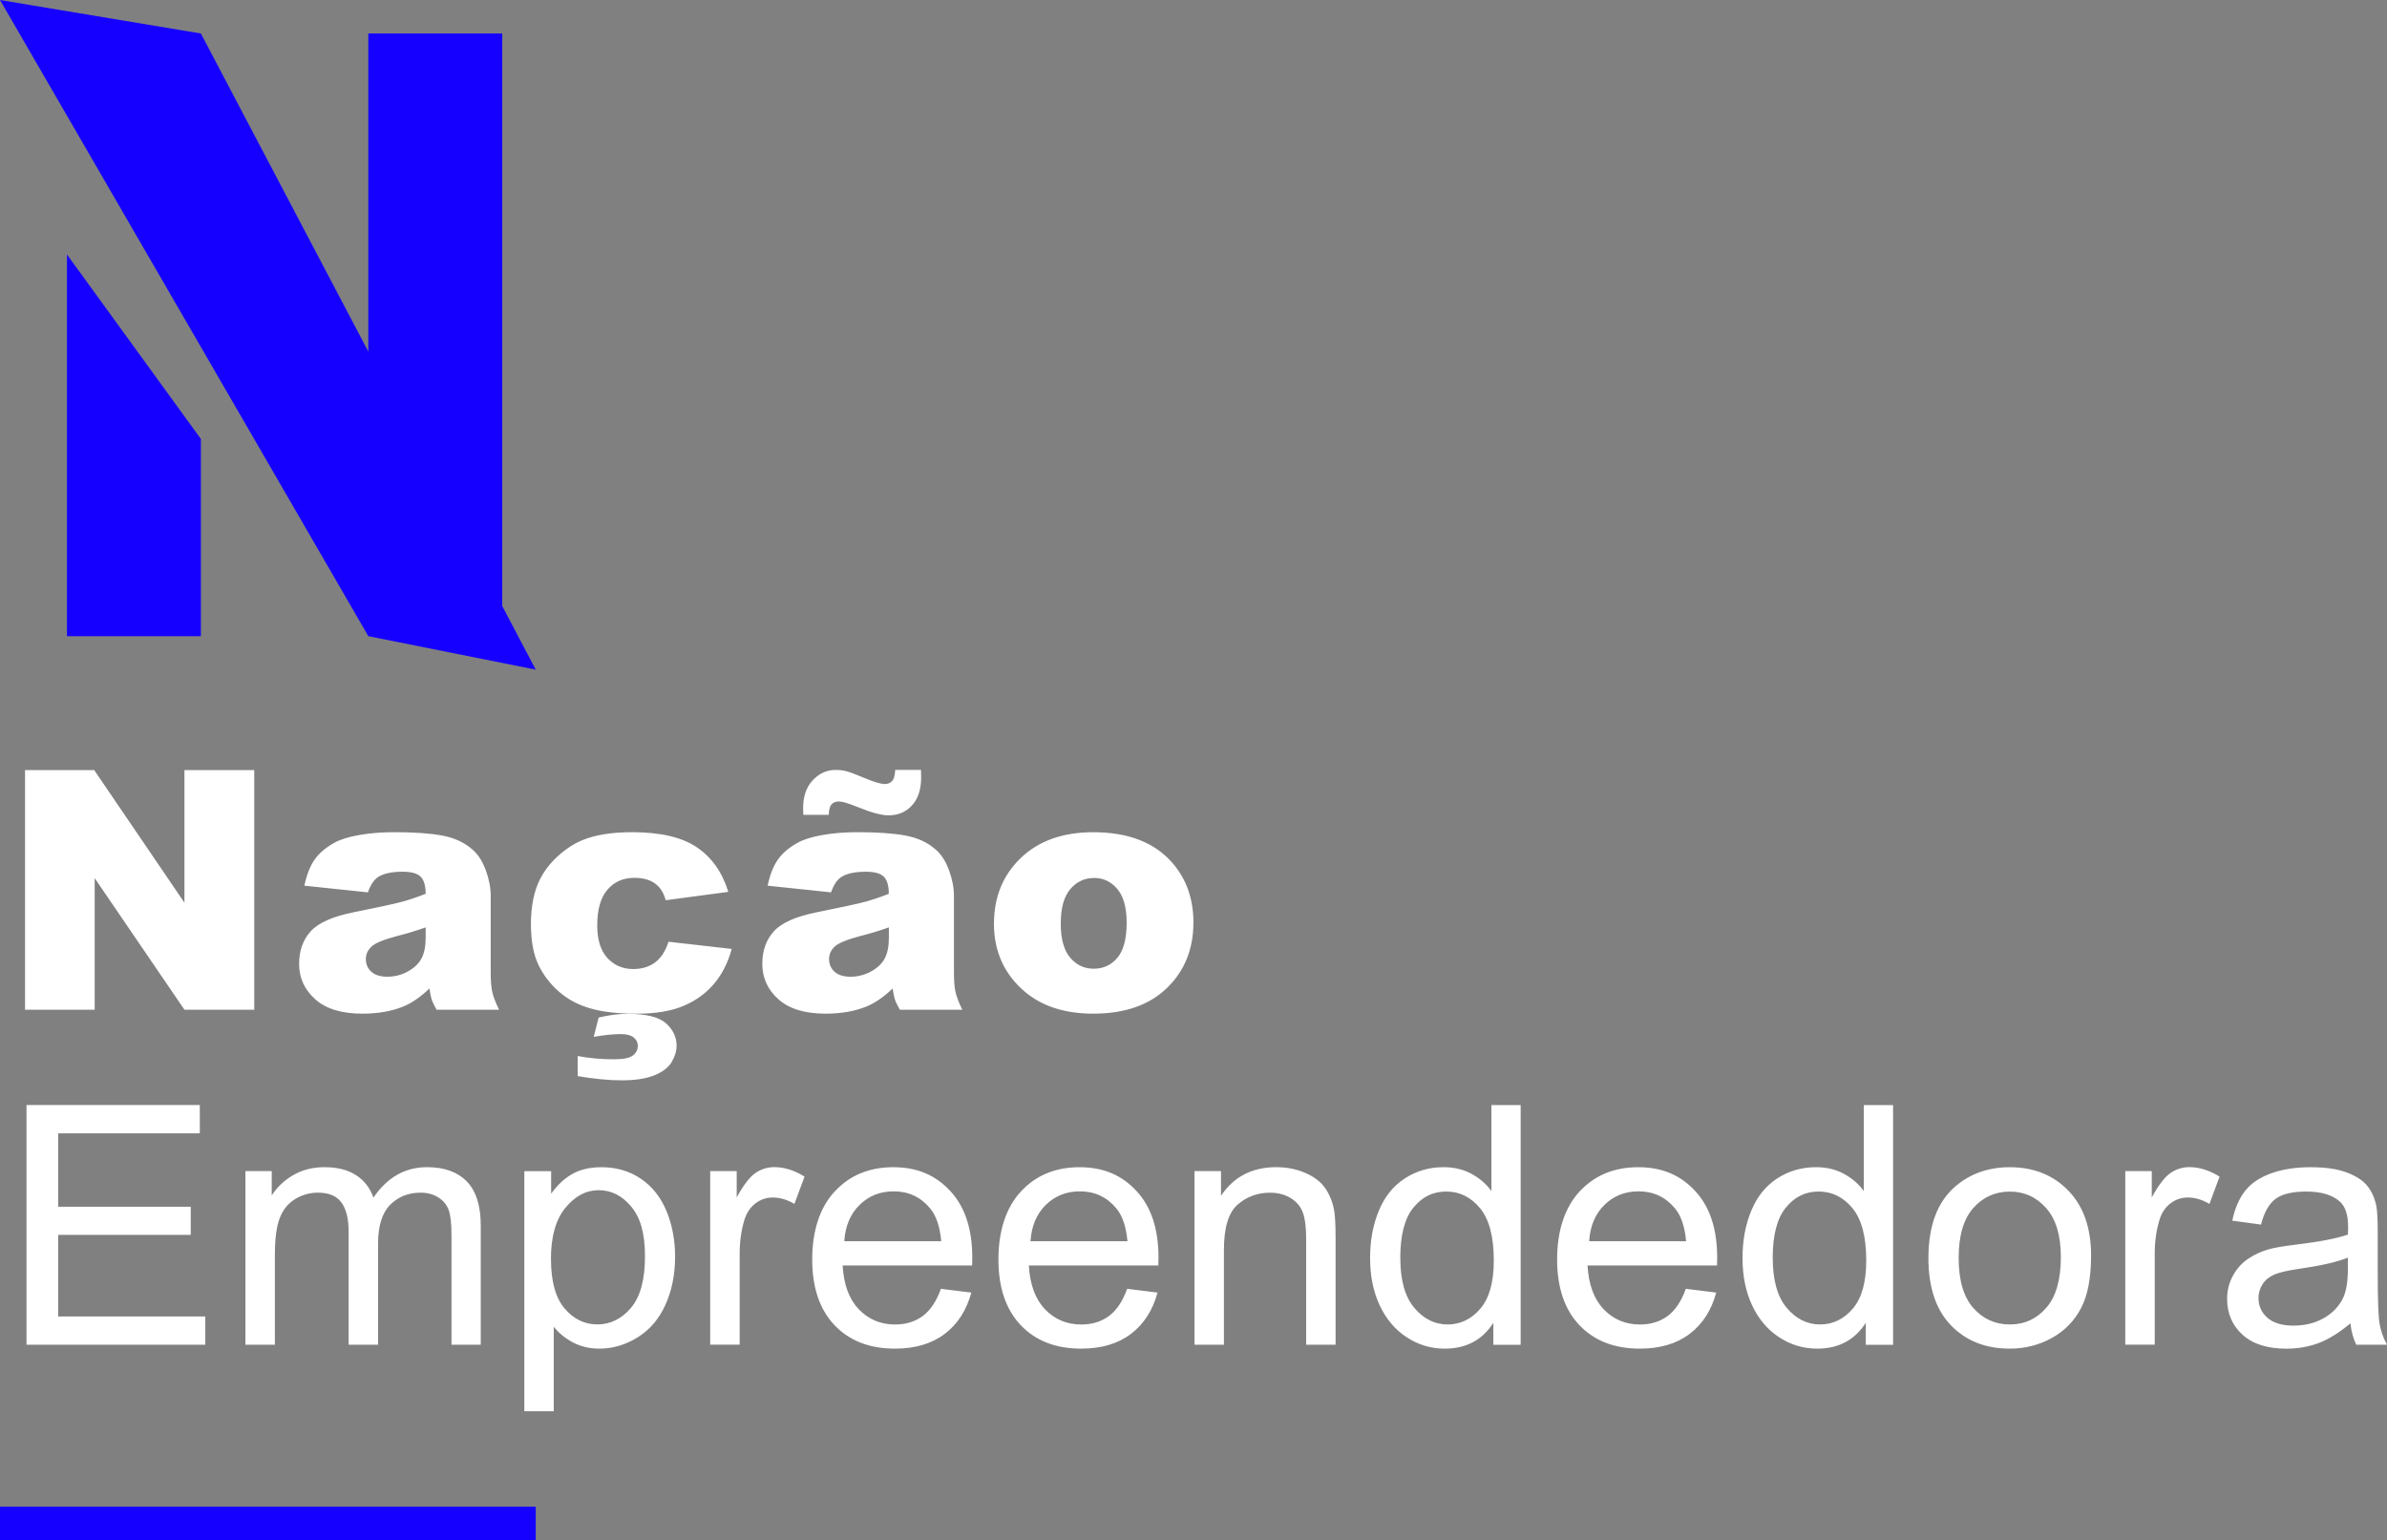 <?xml version="1.0" encoding="UTF-8"?>
<svg id="Camada_2" data-name="Camada 2" xmlns="http://www.w3.org/2000/svg" viewBox="0 0 619.9 400">
  <rect x="0" y="0" width="619.9" height="400" fill="#808080" stroke="none"/>
  <defs>
    <style>
      .cls-1 {
        fill: #fff;
      }

      .cls-1, .cls-2 {
        fill-rule: evenodd;
      }

      .cls-2 {
        fill: #1500ff;
      }
    </style>
  </defs>
  <g id="Camada_1-2" data-name="Camada 1">
    <g>
      <polygon class="cls-2" points="139.13 391.3 0 391.3 0 400 139.13 400 139.13 391.3 139.13 391.3"/>
      <path class="cls-1" d="M6.88,349.24v-62.25h45.01v7.35H15.11v19.07h34.43v7.3H15.11v21.19h38.21v7.35H6.88ZM63.73,349.24v-45.09h6.84v6.33c1.41-2.21,3.3-3.98,5.65-5.33,2.35-1.34,5.02-2.02,8.03-2.02,3.34,0,6.08.69,8.22,2.08,2.14,1.39,3.64,3.33,4.52,5.82,3.57-5.26,8.21-7.9,13.93-7.9,4.47,0,7.91,1.24,10.32,3.72,2.41,2.48,3.61,6.29,3.61,11.44v30.95h-7.6v-28.41c0-3.06-.25-5.26-.74-6.6-.49-1.35-1.39-2.43-2.7-3.25-1.3-.82-2.83-1.23-4.59-1.23-3.17,0-5.8,1.05-7.9,3.16-2.09,2.11-3.14,5.48-3.14,10.13v26.2h-7.64v-29.3c0-3.4-.62-5.94-1.87-7.64-1.25-1.7-3.28-2.55-6.11-2.55-2.15,0-4.14.57-5.97,1.7-1.83,1.13-3.15,2.79-3.97,4.97-.82,2.18-1.23,5.32-1.23,9.43v23.39h-7.64ZM136.17,366.53v-62.37h6.96v5.86c1.64-2.29,3.49-4.01,5.56-5.16,2.07-1.15,4.57-1.72,7.52-1.72,3.85,0,7.25.99,10.19,2.97,2.94,1.98,5.17,4.78,6.67,8.38,1.5,3.61,2.25,7.57,2.25,11.87,0,4.61-.83,8.77-2.48,12.46-1.66,3.69-4.06,6.52-7.22,8.49-3.16,1.97-6.48,2.95-9.96,2.95-2.55,0-4.83-.54-6.86-1.61-2.02-1.08-3.69-2.43-4.99-4.08v21.95h-7.64ZM143.09,326.95c0,5.8,1.17,10.09,3.52,12.86,2.35,2.77,5.19,4.16,8.53,4.16s6.31-1.44,8.73-4.31c2.42-2.87,3.63-7.33,3.63-13.35s-1.18-10.05-3.55-12.91c-2.36-2.86-5.19-4.29-8.47-4.29s-6.13,1.52-8.64,4.57-3.76,7.47-3.76,13.27h0ZM184.44,349.24v-45.09h6.88v6.83c1.76-3.2,3.38-5.31,4.86-6.33,1.49-1.02,3.12-1.53,4.91-1.53,2.57,0,5.19.82,7.85,2.46l-2.63,7.09c-1.87-1.1-3.74-1.66-5.6-1.66-1.67,0-3.17.5-4.5,1.51-1.33,1.01-2.28,2.4-2.85,4.18-.85,2.72-1.27,5.69-1.27,8.92v23.61h-7.64ZM244.35,334.72l7.9.98c-1.25,4.61-3.55,8.19-6.92,10.74-3.37,2.55-7.67,3.82-12.91,3.82-6.6,0-11.82-2.03-15.69-6.09-3.86-4.06-5.8-9.76-5.8-17.09s1.95-13.47,5.86-17.66c3.91-4.19,8.97-6.28,15.2-6.28s10.95,2.05,14.78,6.16c3.82,4.1,5.73,9.88,5.73,17.32,0,.45-.02,1.13-.04,2.04h-33.63c.28,4.95,1.68,8.75,4.2,11.38,2.52,2.63,5.66,3.95,9.43,3.95,2.8,0,5.19-.74,7.18-2.21,1.98-1.47,3.55-3.82,4.71-7.05h0ZM219.26,322.37h25.18c-.34-3.79-1.3-6.64-2.89-8.54-2.43-2.94-5.59-4.42-9.47-4.42-3.51,0-6.46,1.18-8.85,3.52-2.39,2.35-3.71,5.49-3.97,9.43h0ZM292.71,334.72l7.9.98c-1.25,4.61-3.55,8.19-6.92,10.74-3.37,2.55-7.67,3.82-12.91,3.82-6.6,0-11.82-2.03-15.69-6.09-3.86-4.06-5.8-9.76-5.8-17.09s1.95-13.47,5.86-17.66c3.91-4.19,8.97-6.28,15.2-6.28s10.95,2.05,14.78,6.16c3.82,4.1,5.73,9.88,5.73,17.32,0,.45-.01,1.13-.04,2.04h-33.63c.28,4.95,1.68,8.75,4.2,11.38,2.52,2.63,5.66,3.95,9.43,3.95,2.8,0,5.19-.74,7.18-2.21,1.98-1.47,3.55-3.82,4.71-7.05h0ZM267.62,322.37h25.18c-.34-3.79-1.3-6.64-2.89-8.54-2.43-2.94-5.59-4.42-9.47-4.42-3.51,0-6.46,1.18-8.85,3.52-2.39,2.35-3.71,5.49-3.97,9.43h0ZM310.21,349.24v-45.09h6.88v6.41c3.31-4.95,8.1-7.43,14.35-7.43,2.72,0,5.22.49,7.49,1.47,2.28.98,3.98,2.26,5.12,3.84,1.13,1.58,1.93,3.47,2.38,5.65.28,1.41.42,3.89.42,7.43v27.73h-7.64v-27.43c0-3.11-.3-5.44-.89-6.99-.59-1.54-1.65-2.77-3.16-3.69-1.52-.92-3.29-1.38-5.33-1.38-3.25,0-6.06,1.03-8.43,3.1-2.36,2.07-3.55,5.99-3.55,11.76v24.63h-7.64ZM387.82,349.24v-5.69c-2.86,4.47-7.06,6.71-12.61,6.71-3.6,0-6.9-.99-9.91-2.97-3.02-1.98-5.35-4.75-7.01-8.3-1.66-3.55-2.48-7.63-2.48-12.25s.75-8.58,2.25-12.25c1.5-3.67,3.75-6.47,6.75-8.43,3-1.95,6.35-2.93,10.06-2.93,2.72,0,5.14.57,7.26,1.72,2.12,1.15,3.85,2.64,5.18,4.48v-22.33h7.6v62.25h-7.09ZM363.66,326.74c0,5.77,1.22,10.09,3.65,12.95,2.43,2.86,5.31,4.29,8.62,4.29s6.18-1.36,8.51-4.1c2.34-2.73,3.5-6.9,3.5-12.5,0-6.17-1.19-10.7-3.57-13.59-2.38-2.89-5.31-4.33-8.79-4.33s-6.23,1.39-8.51,4.16c-2.28,2.77-3.42,7.15-3.42,13.12h0ZM437.8,334.72l7.9.98c-1.24,4.61-3.55,8.19-6.92,10.74-3.37,2.55-7.67,3.82-12.91,3.82-6.6,0-11.83-2.03-15.69-6.09-3.86-4.06-5.8-9.76-5.8-17.09s1.95-13.47,5.86-17.66c3.91-4.19,8.97-6.28,15.2-6.28s10.96,2.05,14.78,6.16c3.82,4.1,5.73,9.88,5.73,17.32,0,.45-.01,1.13-.04,2.04h-33.63c.28,4.95,1.68,8.75,4.2,11.38,2.52,2.63,5.66,3.95,9.43,3.95,2.8,0,5.19-.74,7.18-2.21,1.98-1.47,3.55-3.82,4.71-7.05h0ZM412.7,322.37h25.18c-.34-3.79-1.3-6.64-2.89-8.54-2.43-2.94-5.59-4.42-9.47-4.42-3.51,0-6.46,1.18-8.85,3.52-2.39,2.35-3.72,5.49-3.97,9.43h0ZM484.54,349.24v-5.69c-2.86,4.47-7.06,6.71-12.61,6.71-3.6,0-6.9-.99-9.91-2.97-3.02-1.98-5.35-4.75-7.01-8.3-1.66-3.55-2.48-7.63-2.48-12.25s.75-8.58,2.25-12.25c1.5-3.67,3.75-6.47,6.75-8.43,3-1.95,6.36-2.93,10.06-2.93,2.72,0,5.14.57,7.26,1.72,2.12,1.15,3.85,2.64,5.18,4.48v-22.33h7.6v62.25h-7.09ZM460.38,326.74c0,5.77,1.22,10.09,3.65,12.95,2.43,2.86,5.31,4.29,8.62,4.29s6.18-1.36,8.51-4.1c2.34-2.73,3.5-6.9,3.5-12.5,0-6.17-1.19-10.7-3.57-13.59-2.38-2.89-5.31-4.33-8.79-4.33s-6.23,1.39-8.51,4.16-3.42,7.15-3.42,13.12h0ZM500.81,326.7c0-8.35,2.32-14.53,6.96-18.55,3.88-3.34,8.6-5.01,14.18-5.01,6.2,0,11.27,2.03,15.2,6.09,3.93,4.06,5.9,9.67,5.9,16.83,0,5.8-.87,10.37-2.61,13.69s-4.27,5.91-7.6,7.75c-3.33,1.84-6.96,2.76-10.89,2.76-6.31,0-11.41-2.02-15.31-6.07-3.89-4.05-5.84-9.88-5.84-17.49h0ZM508.66,326.7c0,5.78,1.26,10.1,3.78,12.97,2.52,2.87,5.69,4.31,9.51,4.31s6.95-1.44,9.47-4.33c2.52-2.89,3.78-7.29,3.78-13.2,0-5.58-1.27-9.8-3.8-12.67-2.53-2.87-5.68-4.31-9.45-4.31s-6.99,1.43-9.51,4.29c-2.52,2.86-3.78,7.18-3.78,12.95h0ZM551.93,349.24v-45.09h6.88v6.83c1.76-3.2,3.38-5.31,4.86-6.33,1.49-1.02,3.12-1.53,4.9-1.53,2.58,0,5.19.82,7.85,2.46l-2.63,7.09c-1.87-1.1-3.74-1.66-5.6-1.66-1.67,0-3.17.5-4.5,1.51-1.33,1.01-2.28,2.4-2.84,4.18-.85,2.72-1.27,5.69-1.27,8.92v23.61h-7.64ZM610.39,343.68c-2.83,2.41-5.56,4.1-8.17,5.1-2.62.99-5.43,1.49-8.43,1.49-4.95,0-8.76-1.21-11.42-3.63-2.66-2.42-3.99-5.51-3.99-9.28,0-2.21.5-4.22,1.51-6.05,1-1.83,2.32-3.29,3.95-4.39,1.63-1.1,3.46-1.94,5.5-2.51,1.5-.4,3.76-.78,6.79-1.15,6.17-.74,10.71-1.61,13.63-2.63.03-1.05.04-1.71.04-2,0-3.11-.72-5.31-2.16-6.58-1.95-1.73-4.85-2.59-8.7-2.59-3.6,0-6.25.63-7.96,1.89-1.71,1.26-2.98,3.49-3.8,6.69l-7.47-1.02c.68-3.2,1.8-5.78,3.35-7.75,1.56-1.97,3.81-3.48,6.75-4.54,2.94-1.06,6.35-1.59,10.23-1.59s6.98.45,9.38,1.36c2.41.91,4.17,2.04,5.31,3.42,1.13,1.37,1.93,3.11,2.38,5.2.26,1.3.38,3.65.38,7.05v10.19c0,7.1.16,11.6.49,13.48.32,1.88.97,3.69,1.93,5.41h-7.98c-.79-1.58-1.3-3.44-1.53-5.56h0ZM609.76,326.61c-2.77,1.13-6.93,2.09-12.48,2.89-3.14.45-5.36.96-6.67,1.53-1.3.57-2.31,1.39-3.02,2.48-.71,1.09-1.06,2.3-1.06,3.63,0,2.04.77,3.74,2.31,5.1,1.54,1.36,3.8,2.04,6.77,2.04s5.56-.64,7.85-1.93,3.98-3.05,5.05-5.29c.82-1.73,1.23-4.27,1.23-7.64v-2.8h0ZM6.5,200h17.96l23.44,34.44v-34.44h18.13v62.24h-18.13l-23.31-34.17v34.17H6.5v-62.24h0ZM95.56,231.76l-16.52-1.74c.62-2.89,1.52-5.16,2.7-6.82,1.17-1.66,2.87-3.09,5.07-4.31,1.58-.88,3.76-1.56,6.54-2.04,2.77-.48,5.77-.72,9-.72,5.18,0,9.34.29,12.48.87,3.14.58,5.76,1.79,7.86,3.63,1.47,1.27,2.63,3.08,3.48,5.41.85,2.33,1.27,4.56,1.27,6.69v19.91c0,2.12.13,3.79.4,4.99.27,1.2.86,2.74,1.76,4.61h-16.22c-.65-1.16-1.07-2.04-1.27-2.65-.2-.61-.4-1.56-.59-2.87-2.26,2.18-4.52,3.74-6.75,4.67-3.06,1.25-6.61,1.87-10.66,1.87-5.38,0-9.46-1.24-12.25-3.74-2.79-2.49-4.18-5.56-4.18-9.21,0-3.42,1.01-6.24,3.02-8.45,2.01-2.21,5.72-3.85,11.12-4.93,6.48-1.3,10.69-2.21,12.61-2.74,1.92-.52,3.96-1.21,6.11-2.06,0-2.12-.44-3.61-1.32-4.46-.88-.85-2.42-1.27-4.63-1.27-2.83,0-4.95.45-6.37,1.36-1.1.71-2,2.04-2.67,3.99h0ZM110.55,240.85c-2.38.85-4.85,1.6-7.43,2.25-3.51.93-5.73,1.85-6.67,2.76-.96.93-1.44,2-1.44,3.18,0,1.36.47,2.47,1.42,3.33.95.86,2.34,1.3,4.18,1.3s3.72-.47,5.37-1.4c1.66-.93,2.83-2.07,3.52-3.42.69-1.34,1.04-3.09,1.04-5.24v-2.76h0ZM173.59,244.58l16.43,1.87c-.91,3.42-2.39,6.39-4.46,8.9-2.07,2.5-4.7,4.45-7.92,5.84-3.21,1.39-7.3,2.08-12.25,2.08s-8.77-.44-11.95-1.34c-3.18-.89-5.92-2.33-8.22-4.33-2.29-1.99-4.09-4.33-5.39-7.02-1.3-2.69-1.95-6.25-1.95-10.69s.79-8.5,2.38-11.58c1.16-2.26,2.75-4.29,4.76-6.09,2.01-1.8,4.08-3.13,6.2-4.01,3.37-1.39,7.69-2.08,12.95-2.08,7.36,0,12.97,1.32,16.84,3.95,3.86,2.63,6.57,6.48,8.13,11.55l-16.26,2.17c-.51-1.93-1.44-3.38-2.78-4.35-1.35-.98-3.15-1.46-5.41-1.46-2.86,0-5.17,1.02-6.94,3.07-1.77,2.05-2.65,5.15-2.65,9.3,0,3.7.88,6.51,2.63,8.43s3.99,2.88,6.71,2.88c2.26,0,4.17-.58,5.71-1.74,1.54-1.16,2.7-2.94,3.46-5.35h0ZM154.19,269.29l1.27-5.01c2.66-.65,5.15-.98,7.47-.98,4.84,0,8.18.82,10.02,2.46,1.84,1.64,2.76,3.58,2.76,5.82,0,1.36-.42,2.76-1.25,4.2-.83,1.44-2.33,2.6-4.48,3.48-2.15.88-5.01,1.32-8.58,1.32-3.23,0-7.02-.37-11.38-1.1v-5.22c2.94.57,6.07.85,9.38.85,2.43,0,4.08-.32,4.95-.98.86-.65,1.29-1.5,1.29-2.55,0-.82-.35-1.53-1.06-2.12-.71-.59-1.81-.89-3.31-.89-2.01,0-4.37.24-7.09.72h0ZM215.87,231.76l-16.52-1.74c.62-2.89,1.52-5.16,2.7-6.82,1.18-1.66,2.87-3.09,5.07-4.31,1.59-.88,3.77-1.56,6.54-2.04,2.77-.48,5.77-.72,9-.72,5.18,0,9.34.29,12.48.87s5.76,1.79,7.85,3.63c1.47,1.27,2.63,3.08,3.48,5.41.85,2.33,1.27,4.56,1.27,6.69v19.91c0,2.12.14,3.79.4,4.99.27,1.2.86,2.74,1.76,4.61h-16.22c-.65-1.16-1.07-2.04-1.27-2.65-.2-.61-.4-1.56-.6-2.87-2.26,2.18-4.52,3.74-6.75,4.67-3.06,1.25-6.61,1.87-10.66,1.87-5.38,0-9.46-1.24-12.25-3.74-2.79-2.49-4.18-5.56-4.18-9.21,0-3.42,1.01-6.24,3.01-8.45,2.01-2.21,5.72-3.85,11.12-4.93,6.48-1.3,10.69-2.21,12.61-2.74,1.92-.52,3.96-1.21,6.11-2.06,0-2.12-.44-3.61-1.32-4.46-.88-.85-2.42-1.27-4.63-1.27-2.83,0-4.95.45-6.37,1.36-1.1.71-2,2.04-2.67,3.99h0ZM230.85,240.85c-2.38.85-4.85,1.6-7.43,2.25-3.51.93-5.73,1.85-6.67,2.76-.96.93-1.44,2-1.44,3.18,0,1.36.47,2.47,1.42,3.33.95.86,2.34,1.3,4.18,1.3s3.72-.47,5.37-1.4c1.66-.93,2.83-2.07,3.52-3.42.69-1.34,1.04-3.09,1.04-5.24v-2.76h0ZM232.47,199.96h6.71c.03.74.04,1.37.04,1.91,0,3.14-.79,5.58-2.38,7.3-1.59,1.73-3.62,2.59-6.11,2.59-1.81,0-4.56-.75-8.24-2.25-2.24-.91-3.78-1.36-4.63-1.36s-1.46.26-1.91.76c-.45.51-.69,1.42-.72,2.72h-6.62c-.03-.68-.04-1.27-.04-1.78,0-3.03.83-5.44,2.51-7.22,1.67-1.78,3.65-2.67,5.94-2.67.99,0,1.93.11,2.8.34.88.23,2.5.83,4.86,1.83,2.36.99,4.08,1.49,5.16,1.49.76,0,1.38-.26,1.85-.79.47-.52.73-1.48.79-2.87h0ZM258.14,239.83c0-6.88,2.32-12.55,6.96-17,4.64-4.46,10.91-6.69,18.81-6.69,9.03,0,15.85,2.62,20.46,7.85,3.71,4.22,5.56,9.41,5.56,15.58,0,6.93-2.3,12.62-6.9,17.05-4.6,4.43-10.96,6.64-19.09,6.64-7.25,0-13.11-1.84-17.58-5.52-5.49-4.56-8.24-10.53-8.24-17.92h0ZM275.47,239.78c0,4.02.81,6.99,2.44,8.92,1.63,1.93,3.67,2.89,6.14,2.89s4.54-.95,6.14-2.85c1.6-1.9,2.4-4.94,2.4-9.13,0-3.91-.81-6.81-2.42-8.72-1.61-1.91-3.61-2.87-5.99-2.87-2.52,0-4.6.97-6.24,2.91-1.64,1.94-2.46,4.89-2.46,8.85h0Z"/>
      <path class="cls-2" d="M130.43,157.39V8.7h-34.78v82.61L52.17,8.7,0,0l95.65,165.22,43.48,8.7-8.7-16.52h0ZM52.17,114.01l-34.78-47.92v99.13h34.78v-51.21h0Z"/>
    </g>
  </g>
</svg>
